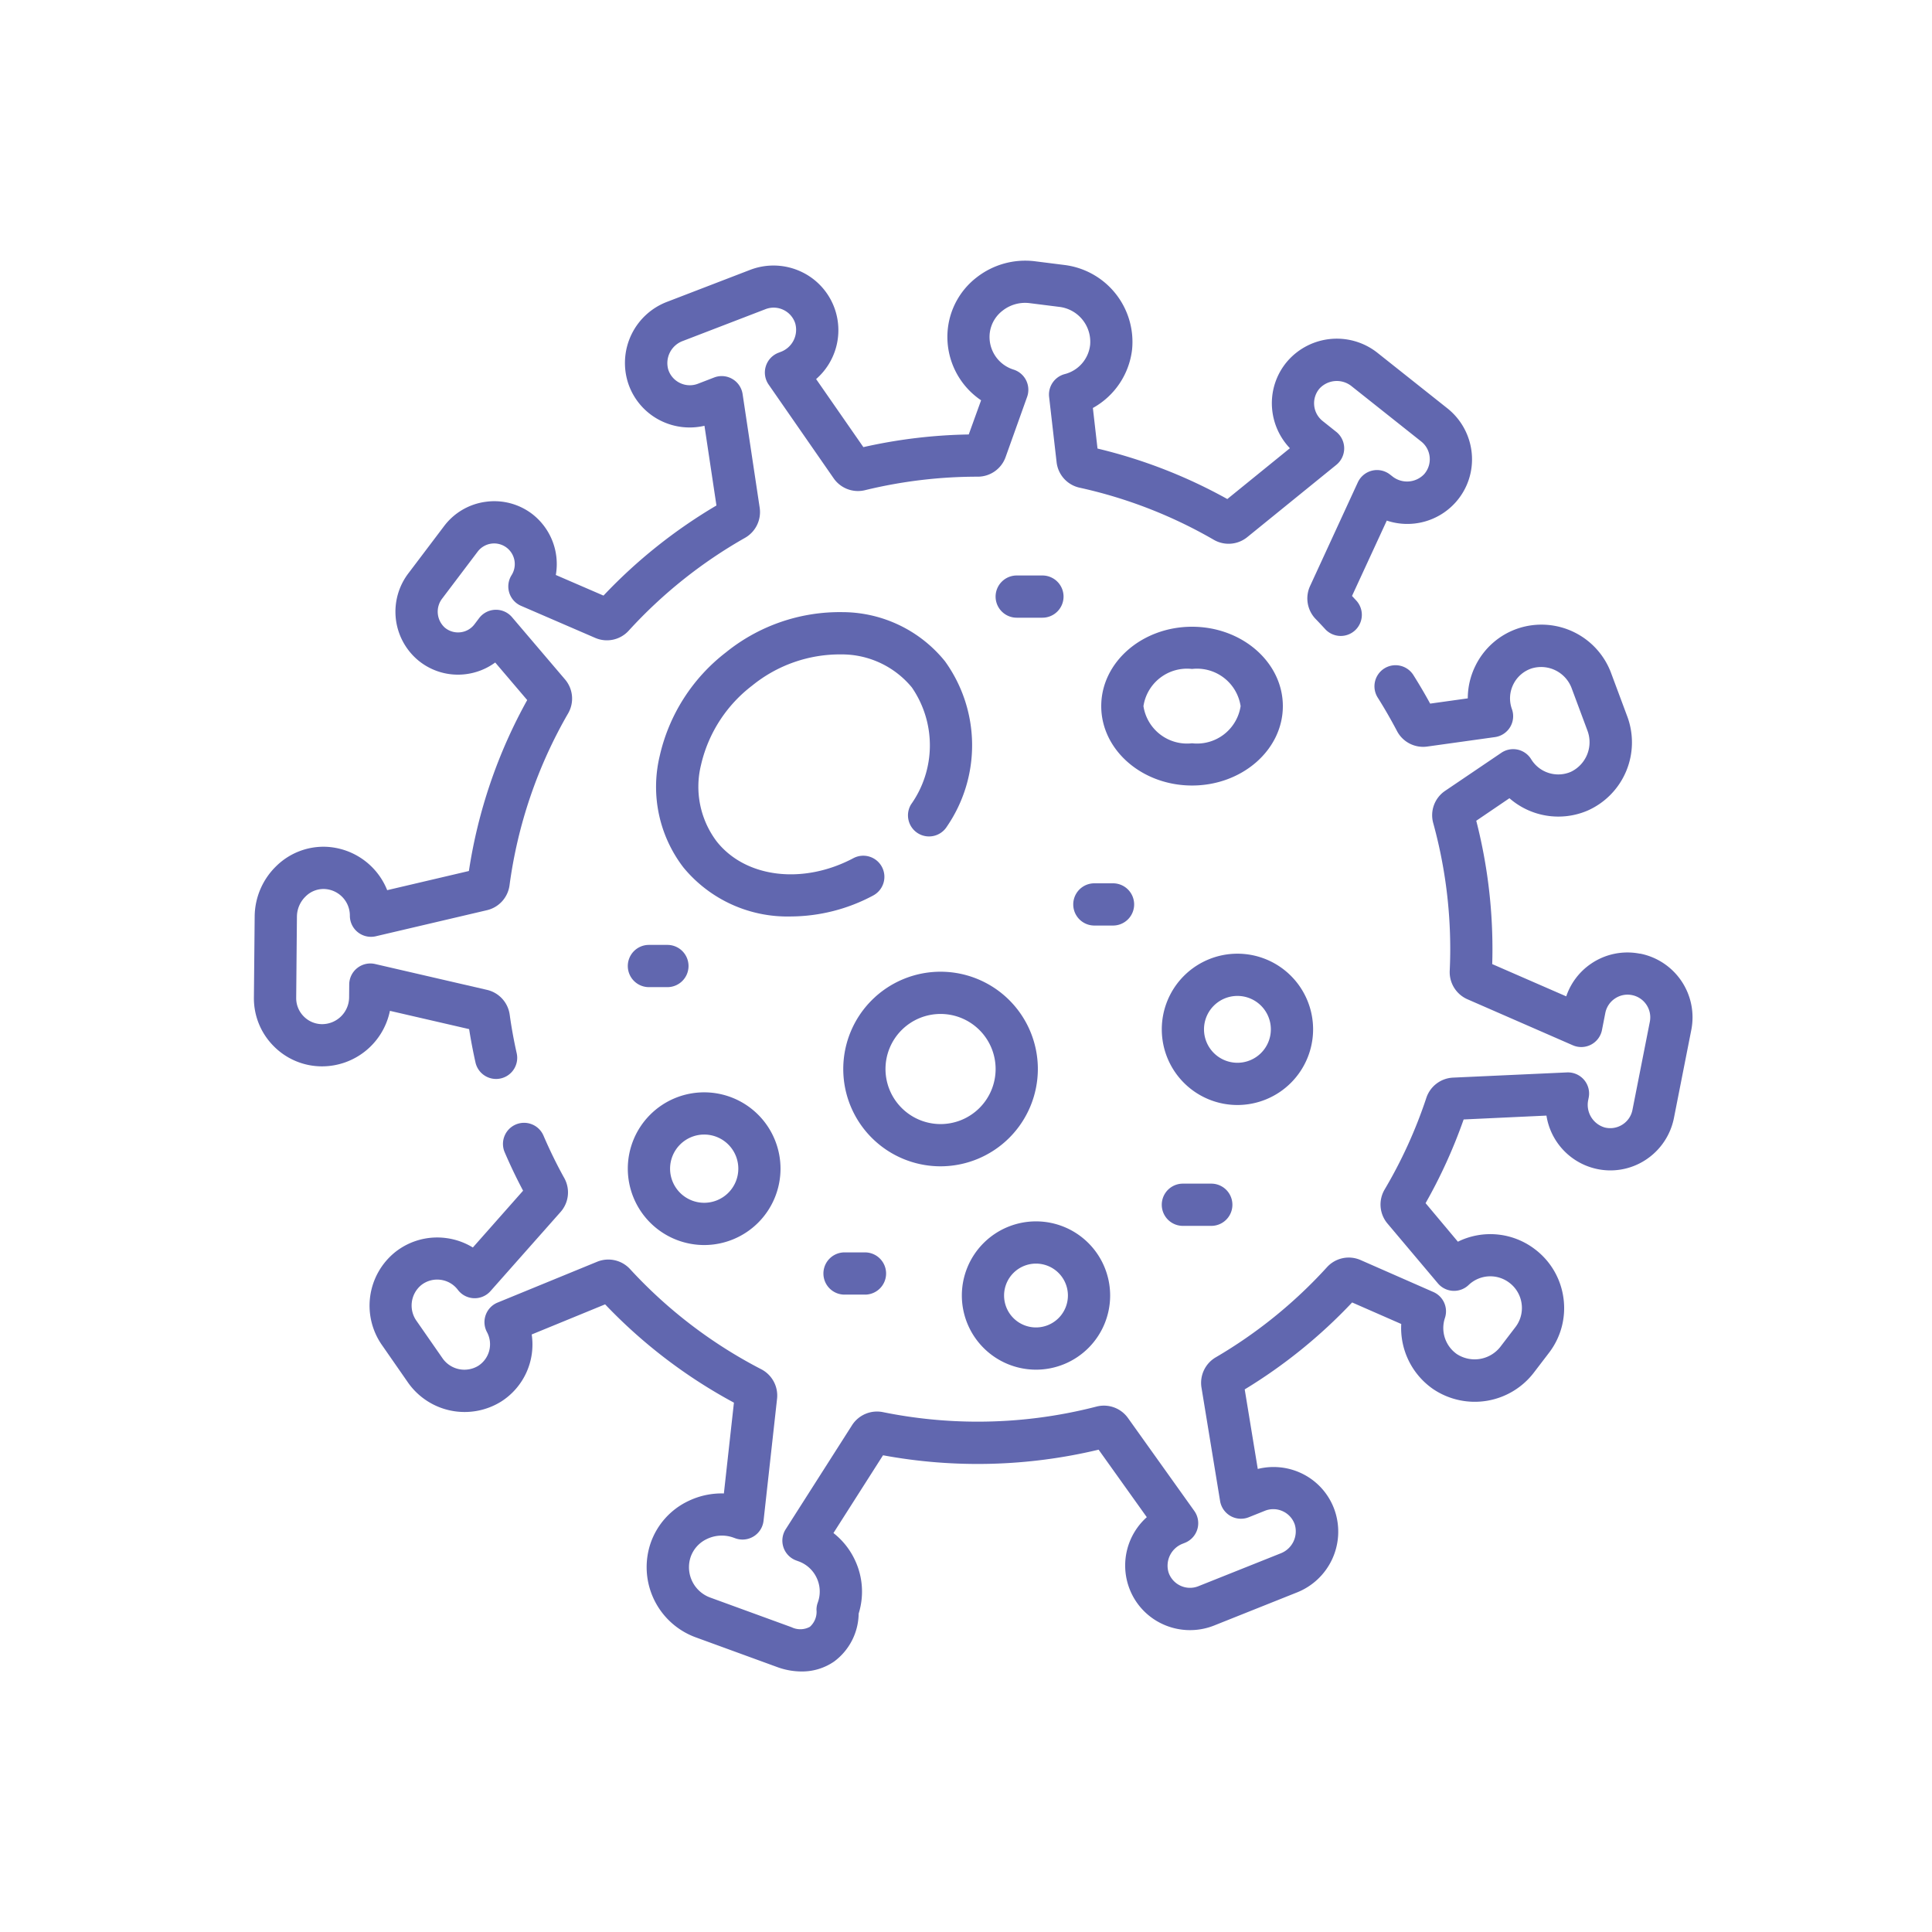 <svg xmlns="http://www.w3.org/2000/svg" xmlns:xlink="http://www.w3.org/1999/xlink" width="100" height="100" viewBox="0 0 100 100">
  <defs>
    <clipPath id="clip-ic_virus_purple">
      <rect width="100" height="100"/>
    </clipPath>
  </defs>
  <g id="ic_virus_purple" clip-path="url(#clip-ic_virus_purple)">
    <g id="Group_578" data-name="Group 578" transform="translate(98.142 165.921)">
      <g id="Group_577" data-name="Group 577" transform="translate(-85.001 -152.433)">
        <path id="Path_1216" data-name="Path 1216" d="M11.6-38.237a3.338,3.338,0,0,0-2.52.507,3.337,3.337,0,0,0-1.3,1.7L3.949-37.7c.008-.261.012-.519.012-.771a26.726,26.726,0,0,0-.838-6.648L4.84-46.285a3.846,3.846,0,0,0,4.054.636,3.859,3.859,0,0,0,2.031-4.908l-.808-2.168a3.846,3.846,0,0,0-4.8-2.359A3.8,3.8,0,0,0,3.075-53.13a3.808,3.808,0,0,0-.391,1.676l-1.947.272c-.267-.489-.558-.985-.869-1.479A1.093,1.093,0,0,0-1.64-53,1.093,1.093,0,0,0-1.981-51.5c.367.582.7,1.166,1,1.735a1.527,1.527,0,0,0,1.56.806l3.512-.49a1.093,1.093,0,0,0,.784-.517,1.092,1.092,0,0,0,.093-.934,1.628,1.628,0,0,1,.071-1.274A1.624,1.624,0,0,1,6-53.007a1.687,1.687,0,0,1,2.067,1.046l.808,2.169a1.7,1.7,0,0,1-.854,2.14A1.644,1.644,0,0,1,5.967-48.3a1.094,1.094,0,0,0-.7-.5,1.094,1.094,0,0,0-.847.164L1.507-46.664A1.522,1.522,0,0,0,.895-45a24.509,24.509,0,0,1,.881,6.525c0,.363-.009.741-.027,1.126a1.533,1.533,0,0,0,.911,1.467l5.46,2.384a1.094,1.094,0,0,0,.945-.033,1.092,1.092,0,0,0,.565-.757l.173-.882a1.168,1.168,0,0,1,.5-.748,1.162,1.162,0,0,1,.879-.177,1.174,1.174,0,0,1,.926,1.376l-.9,4.564a1.164,1.164,0,0,1-.52.763,1.167,1.167,0,0,1-.913.15,1.22,1.22,0,0,1-.856-1.427l.024-.122a1.092,1.092,0,0,0-.245-.923,1.1,1.1,0,0,0-.878-.379l-5.907.27A1.532,1.532,0,0,0,.539-30.776,24.359,24.359,0,0,1-1.62-26.032a1.526,1.526,0,0,0,.144,1.757l2.613,3.1a1.093,1.093,0,0,0,.776.387,1.092,1.092,0,0,0,.813-.3A1.625,1.625,0,0,1,4.844-21.2a1.626,1.626,0,0,1,.627,1.083,1.623,1.623,0,0,1-.323,1.21l-.757.99a1.69,1.69,0,0,1-2.265.408A1.645,1.645,0,0,1,1.5-19.378a1.092,1.092,0,0,0-.6-1.35l-3.764-1.653a1.523,1.523,0,0,0-1.74.37,24.536,24.536,0,0,1-5.76,4.667,1.531,1.531,0,0,0-.736,1.561l.964,5.876a1.1,1.1,0,0,0,.542.775,1.094,1.094,0,0,0,.943.063l.834-.334a1.164,1.164,0,0,1,.923.023,1.167,1.167,0,0,1,.622.685A1.221,1.221,0,0,1-7-7.2l-4.258,1.7a1.165,1.165,0,0,1-.923-.022A1.167,1.167,0,0,1-12.8-6.2,1.219,1.219,0,0,1-12.07-7.7l.115-.046a1.094,1.094,0,0,0,.643-.707,1.093,1.093,0,0,0-.159-.942l-3.436-4.814a1.531,1.531,0,0,0-1.622-.589,24.557,24.557,0,0,1-6.154.782,24.64,24.64,0,0,1-4.909-.494,1.534,1.534,0,0,0-1.591.672l-3.439,5.393a1.092,1.092,0,0,0-.113.938,1.092,1.092,0,0,0,.66.676l.122.045a1.652,1.652,0,0,1,.938.86,1.653,1.653,0,0,1,.055,1.273,1.09,1.09,0,0,0-.067.374,1.037,1.037,0,0,1-.343.882,1.033,1.033,0,0,1-.946.021l-4.223-1.54a1.672,1.672,0,0,1-1-2.1,1.611,1.611,0,0,1,.845-.929,1.78,1.78,0,0,1,1.366-.07l.1.036a1.092,1.092,0,0,0,.951-.1,1.092,1.092,0,0,0,.51-.808l.7-6.32a1.532,1.532,0,0,0-.817-1.521,24.462,24.462,0,0,1-6.794-5.187,1.529,1.529,0,0,0-1.7-.379l-5.155,2.114a1.091,1.091,0,0,0-.614.641,1.089,1.089,0,0,0,.064.886,1.327,1.327,0,0,1-.446,1.744,1.38,1.38,0,0,1-1.869-.41l-1.321-1.9a1.371,1.371,0,0,1,.23-1.862,1.33,1.33,0,0,1,1-.278,1.333,1.333,0,0,1,.9.52,1.089,1.089,0,0,0,.829.433,1.09,1.09,0,0,0,.86-.368l3.631-4.1a1.527,1.527,0,0,0,.189-1.749c-.39-.7-.753-1.445-1.078-2.2a1.093,1.093,0,0,0-1.435-.573,1.093,1.093,0,0,0-.573,1.435c.292.679.611,1.347.953,1.99l-2.6,2.94a3.514,3.514,0,0,0-1.393-.489,3.5,3.5,0,0,0-2.629.729,3.56,3.56,0,0,0-.671,4.827l1.32,1.9a3.579,3.579,0,0,0,4.865.99,3.5,3.5,0,0,0,1.554-3.455l3.8-1.559A26.63,26.63,0,0,0-35.3-15l-.52,4.7a3.965,3.965,0,0,0-1.822.384,3.779,3.779,0,0,0-1.972,2.192,3.868,3.868,0,0,0,2.322,4.866l4.224,1.541a3.685,3.685,0,0,0,1.26.231A2.921,2.921,0,0,0-30.115-1.6a3.136,3.136,0,0,0,1.271-2.481,3.82,3.82,0,0,0-.188-2.761,3.829,3.829,0,0,0-1.117-1.409l2.566-4.025a26.9,26.9,0,0,0,11.159-.29l2.494,3.494a3.355,3.355,0,0,0-.939,3.586,3.331,3.331,0,0,0,1.779,1.958,3.376,3.376,0,0,0,2.643.064l4.258-1.7A3.386,3.386,0,0,0-4.2-9.41a3.328,3.328,0,0,0-1.778-1.958,3.372,3.372,0,0,0-2.208-.2l-.676-4.118a26.676,26.676,0,0,0,5.56-4.5L-.76-19.072A3.846,3.846,0,0,0,.886-15.706a3.854,3.854,0,0,0,5.241-.879l.757-.99A3.794,3.794,0,0,0,7.638-20.4a3.8,3.8,0,0,0-1.466-2.531,3.8,3.8,0,0,0-4-.4L.5-25.326a26.642,26.642,0,0,0,1.97-4.332l4.286-.2a3.355,3.355,0,0,0,2.5,2.737,3.329,3.329,0,0,0,2.611-.43,3.373,3.373,0,0,0,1.488-2.185l.9-4.564a3.362,3.362,0,0,0-2.65-3.942Zm0,0" transform="translate(60.147 74.113)" fill="#6167af"/>
        <path id="Path_1217" data-name="Path 1217" d="M-77.96-113.6l4.1.946c.089.57.2,1.148.329,1.726a1.094,1.094,0,0,0,1.066.854,1.082,1.082,0,0,0,.24-.027,1.093,1.093,0,0,0,.827-1.306c-.151-.671-.273-1.343-.363-2a1.533,1.533,0,0,0-1.166-1.277l-5.8-1.34a1.093,1.093,0,0,0-.922.207,1.09,1.09,0,0,0-.417.848l-.006.679a1.4,1.4,0,0,1-1.391,1.379,1.338,1.338,0,0,1-.957-.4,1.339,1.339,0,0,1-.391-.96l.038-4.215a1.469,1.469,0,0,1,.451-1.037,1.311,1.311,0,0,1,.957-.384,1.377,1.377,0,0,1,1.332,1.376,1.089,1.089,0,0,0,.411.861,1.093,1.093,0,0,0,.931.21l5.761-1.351a1.531,1.531,0,0,0,1.16-1.28A24.2,24.2,0,0,1-68.734-129a1.528,1.528,0,0,0-.158-1.749l-2.747-3.226a1.09,1.09,0,0,0-.863-.384,1.093,1.093,0,0,0-.841.433l-.238.315a1.056,1.056,0,0,1-.731.417,1.061,1.061,0,0,1-.807-.242,1.112,1.112,0,0,1-.13-1.511l1.83-2.42a1.069,1.069,0,0,1,1.5-.208,1.071,1.071,0,0,1,.257,1.422,1.094,1.094,0,0,0-.122.907,1.092,1.092,0,0,0,.61.682l3.842,1.661a1.524,1.524,0,0,0,1.73-.373,24.522,24.522,0,0,1,6.026-4.809,1.534,1.534,0,0,0,.756-1.551l-.885-5.888a1.093,1.093,0,0,0-.531-.782,1.091,1.091,0,0,0-.942-.076l-.838.323a1.164,1.164,0,0,1-.923-.035,1.164,1.164,0,0,1-.613-.694,1.22,1.22,0,0,1,.753-1.484l4.281-1.647a1.163,1.163,0,0,1,.922.035,1.169,1.169,0,0,1,.613.694,1.22,1.22,0,0,1-.754,1.484l-.115.045a1.092,1.092,0,0,0-.652.7,1.094,1.094,0,0,0,.146.945l3.37,4.858a1.532,1.532,0,0,0,1.614.61,24.593,24.593,0,0,1,5.842-.7,1.528,1.528,0,0,0,1.438-1.01l1.116-3.122a1.1,1.1,0,0,0-.052-.855,1.094,1.094,0,0,0-.652-.556,1.769,1.769,0,0,1-1.229-1.9,1.716,1.716,0,0,1,.665-1.152,1.883,1.883,0,0,1,1.385-.389l1.532.193a1.819,1.819,0,0,1,1.613,1.959,1.76,1.76,0,0,1-1.314,1.522,1.094,1.094,0,0,0-.81,1.182l.388,3.383a1.525,1.525,0,0,0,1.188,1.314,24.278,24.278,0,0,1,6.952,2.7,1.531,1.531,0,0,0,1.722-.135l4.623-3.752a1.1,1.1,0,0,0,.4-.855,1.094,1.094,0,0,0-.414-.85l-.7-.558a1.167,1.167,0,0,1-.439-.813,1.166,1.166,0,0,1,.287-.88,1.22,1.22,0,0,1,1.66-.1l3.592,2.852a1.164,1.164,0,0,1,.439.813,1.169,1.169,0,0,1-.287.88,1.22,1.22,0,0,1-1.66.1l-.1-.077a1.091,1.091,0,0,0-.933-.207,1.1,1.1,0,0,0-.739.606l-2.476,5.375a1.532,1.532,0,0,0,.295,1.7c.155.159.309.324.492.523a1.093,1.093,0,0,0,1.544.064,1.093,1.093,0,0,0,.064-1.544l-.22-.238,1.8-3.9a3.354,3.354,0,0,0,3.58-.965,3.331,3.331,0,0,0,.817-2.516,3.374,3.374,0,0,0-1.256-2.326l-3.592-2.852a3.387,3.387,0,0,0-4.666.379,3.333,3.333,0,0,0-.817,2.517,3.376,3.376,0,0,0,.919,2.017l-3.239,2.63a26.46,26.46,0,0,0-6.719-2.613l-.24-2.1a3.984,3.984,0,0,0,2.031-3.039,4.014,4.014,0,0,0-3.513-4.364l-1.532-.193a4.086,4.086,0,0,0-3,.836,3.889,3.889,0,0,0-1.489,2.616,3.958,3.958,0,0,0,1.717,3.746L-48-143.433a26.735,26.735,0,0,0-5.454.655L-55.9-146.3a3.355,3.355,0,0,0,.986-3.573,3.336,3.336,0,0,0-1.753-1.982,3.377,3.377,0,0,0-2.642-.1l-4.28,1.647a3.386,3.386,0,0,0-2.043,4.211,3.333,3.333,0,0,0,1.753,1.982,3.373,3.373,0,0,0,2.2.232l.62,4.126a26.675,26.675,0,0,0-5.846,4.664l-2.468-1.067A3.274,3.274,0,0,0-70.6-139.32a3.229,3.229,0,0,0-2.41-.627,3.23,3.23,0,0,0-2.148,1.26l-1.83,2.42a3.28,3.28,0,0,0,.473,4.51,3.226,3.226,0,0,0,2.456.734,3.261,3.261,0,0,0,1.549-.607l1.656,1.944a26.345,26.345,0,0,0-3.018,8.848l-4.229.992a3.575,3.575,0,0,0-3.208-2.247,3.49,3.49,0,0,0-2.532,1,3.671,3.671,0,0,0-1.119,2.59L-85-114.292a3.507,3.507,0,0,0,1.024,2.519,3.506,3.506,0,0,0,2.51,1.046A3.589,3.589,0,0,0-77.96-113.6Zm0,0" transform="translate(85.001 152.433)" fill="#6167af"/>
      </g>
      <path id="Path_1218" data-name="Path 1218" d="M33.652-43.926a1.094,1.094,0,0,0,.454-1.478,1.093,1.093,0,0,0-1.478-.454c-2.612,1.384-5.589,1.019-7.078-.87a4.7,4.7,0,0,1-.809-3.954,7.194,7.194,0,0,1,2.647-4.108A7.2,7.2,0,0,1,32-56.405a4.7,4.7,0,0,1,3.655,1.71,5.284,5.284,0,0,1-.041,6.052,1.093,1.093,0,0,0,.36,1.5,1.093,1.093,0,0,0,1.5-.36,7.434,7.434,0,0,0-.106-8.548,6.845,6.845,0,0,0-5.31-2.542,9.366,9.366,0,0,0-6.027,2.083A9.382,9.382,0,0,0,22.6-51.133a6.852,6.852,0,0,0,1.232,5.757A6.972,6.972,0,0,0,29.4-42.841a9.118,9.118,0,0,0,4.253-1.085Zm0,0" transform="translate(-86.599 -75.644)" fill="#6167af"/>
      <path id="Path_1219" data-name="Path 1219" d="M150.588-50.584c0-2.266-2.109-4.109-4.7-4.109s-4.7,1.843-4.7,4.109,2.109,4.109,4.7,4.109,4.7-1.844,4.7-4.109Zm-7.215,0a2.282,2.282,0,0,1,2.515-1.924,2.282,2.282,0,0,1,2.514,1.924,2.282,2.282,0,0,1-2.514,1.923,2.282,2.282,0,0,1-2.515-1.923Zm0,0" transform="translate(-182.33 -78.788)" fill="#6167af"/>
      <path id="Path_1220" data-name="Path 1220" d="M82.389,42.432a5.036,5.036,0,1,0-5.036,5.036,5.042,5.042,0,0,0,5.036-5.036Zm-7.886,0a2.85,2.85,0,1,1,2.85,2.85,2.853,2.853,0,0,1-2.85-2.85Zm0,0" transform="translate(-126.812 -153.021)" fill="#6167af"/>
      <path id="Path_1221" data-name="Path 1221" d="M165.177,36.493a3.916,3.916,0,1,0-3.916,3.917,3.92,3.92,0,0,0,3.916-3.917Zm-5.647,0a1.73,1.73,0,1,1,1.73,1.731,1.732,1.732,0,0,1-1.73-1.731Zm0,0" transform="translate(-195.353 -149.136)" fill="#6167af"/>
      <path id="Path_1222" data-name="Path 1222" d="M107.815,111.71a3.838,3.838,0,1,0-3.838-3.838,3.842,3.842,0,0,0,3.838,3.838Zm0-5.49a1.652,1.652,0,1,1-1.652,1.652,1.653,1.653,0,0,1,1.652-1.652Zm0,0" transform="translate(-152.334 -206.737)" fill="#6167af"/>
      <path id="Path_1223" data-name="Path 1223" d="M18.764,77.49a3.952,3.952,0,1,0-3.952-3.952,3.957,3.957,0,0,0,3.952,3.952Zm0-5.719A1.766,1.766,0,1,1,17,73.537a1.768,1.768,0,0,1,1.766-1.766Zm0,0" transform="translate(-80.459 -178.968)" fill="#6167af"/>
      <path id="Path_1224" data-name="Path 1224" d="M136.867,14.885a1.093,1.093,0,0,0-1.093-1.093h-.966a1.093,1.093,0,0,0,0,2.186h.966a1.093,1.093,0,0,0,1.093-1.093Zm0,0" transform="translate(-176.306 -133.993)" fill="#6167af"/>
      <path id="Path_1225" data-name="Path 1225" d="M68.292,114.5h.992a1.093,1.093,0,1,0,0-2.185h-.992a1.093,1.093,0,1,0,0,2.185Zm0,0" transform="translate(-122.688 -213.412)" fill="#6167af"/>
      <path id="Path_1226" data-name="Path 1226" d="M16.862,32.419a1.093,1.093,0,0,0,0-2.186h-.957a1.093,1.093,0,0,0,0,2.186Zm0,0" transform="translate(-80.459 -147.246)" fill="#6167af"/>
      <path id="Path_1227" data-name="Path 1227" d="M115.412-66.191a1.093,1.093,0,0,0,1.093-1.092,1.093,1.093,0,0,0-1.093-1.093h-1.331a1.093,1.093,0,0,0-1.093,1.093,1.093,1.093,0,0,0,1.093,1.092Zm0,0" transform="translate(-159.598 -67.758)" fill="#6167af"/>
      <path id="Path_1228" data-name="Path 1228" d="M158.437,93.964a1.093,1.093,0,0,0,0,2.186h1.47a1.093,1.093,0,0,0,0-2.186Zm0,0" transform="translate(-195.353 -198.62)" fill="#6167af"/>
    </g>
  </g>
</svg>

